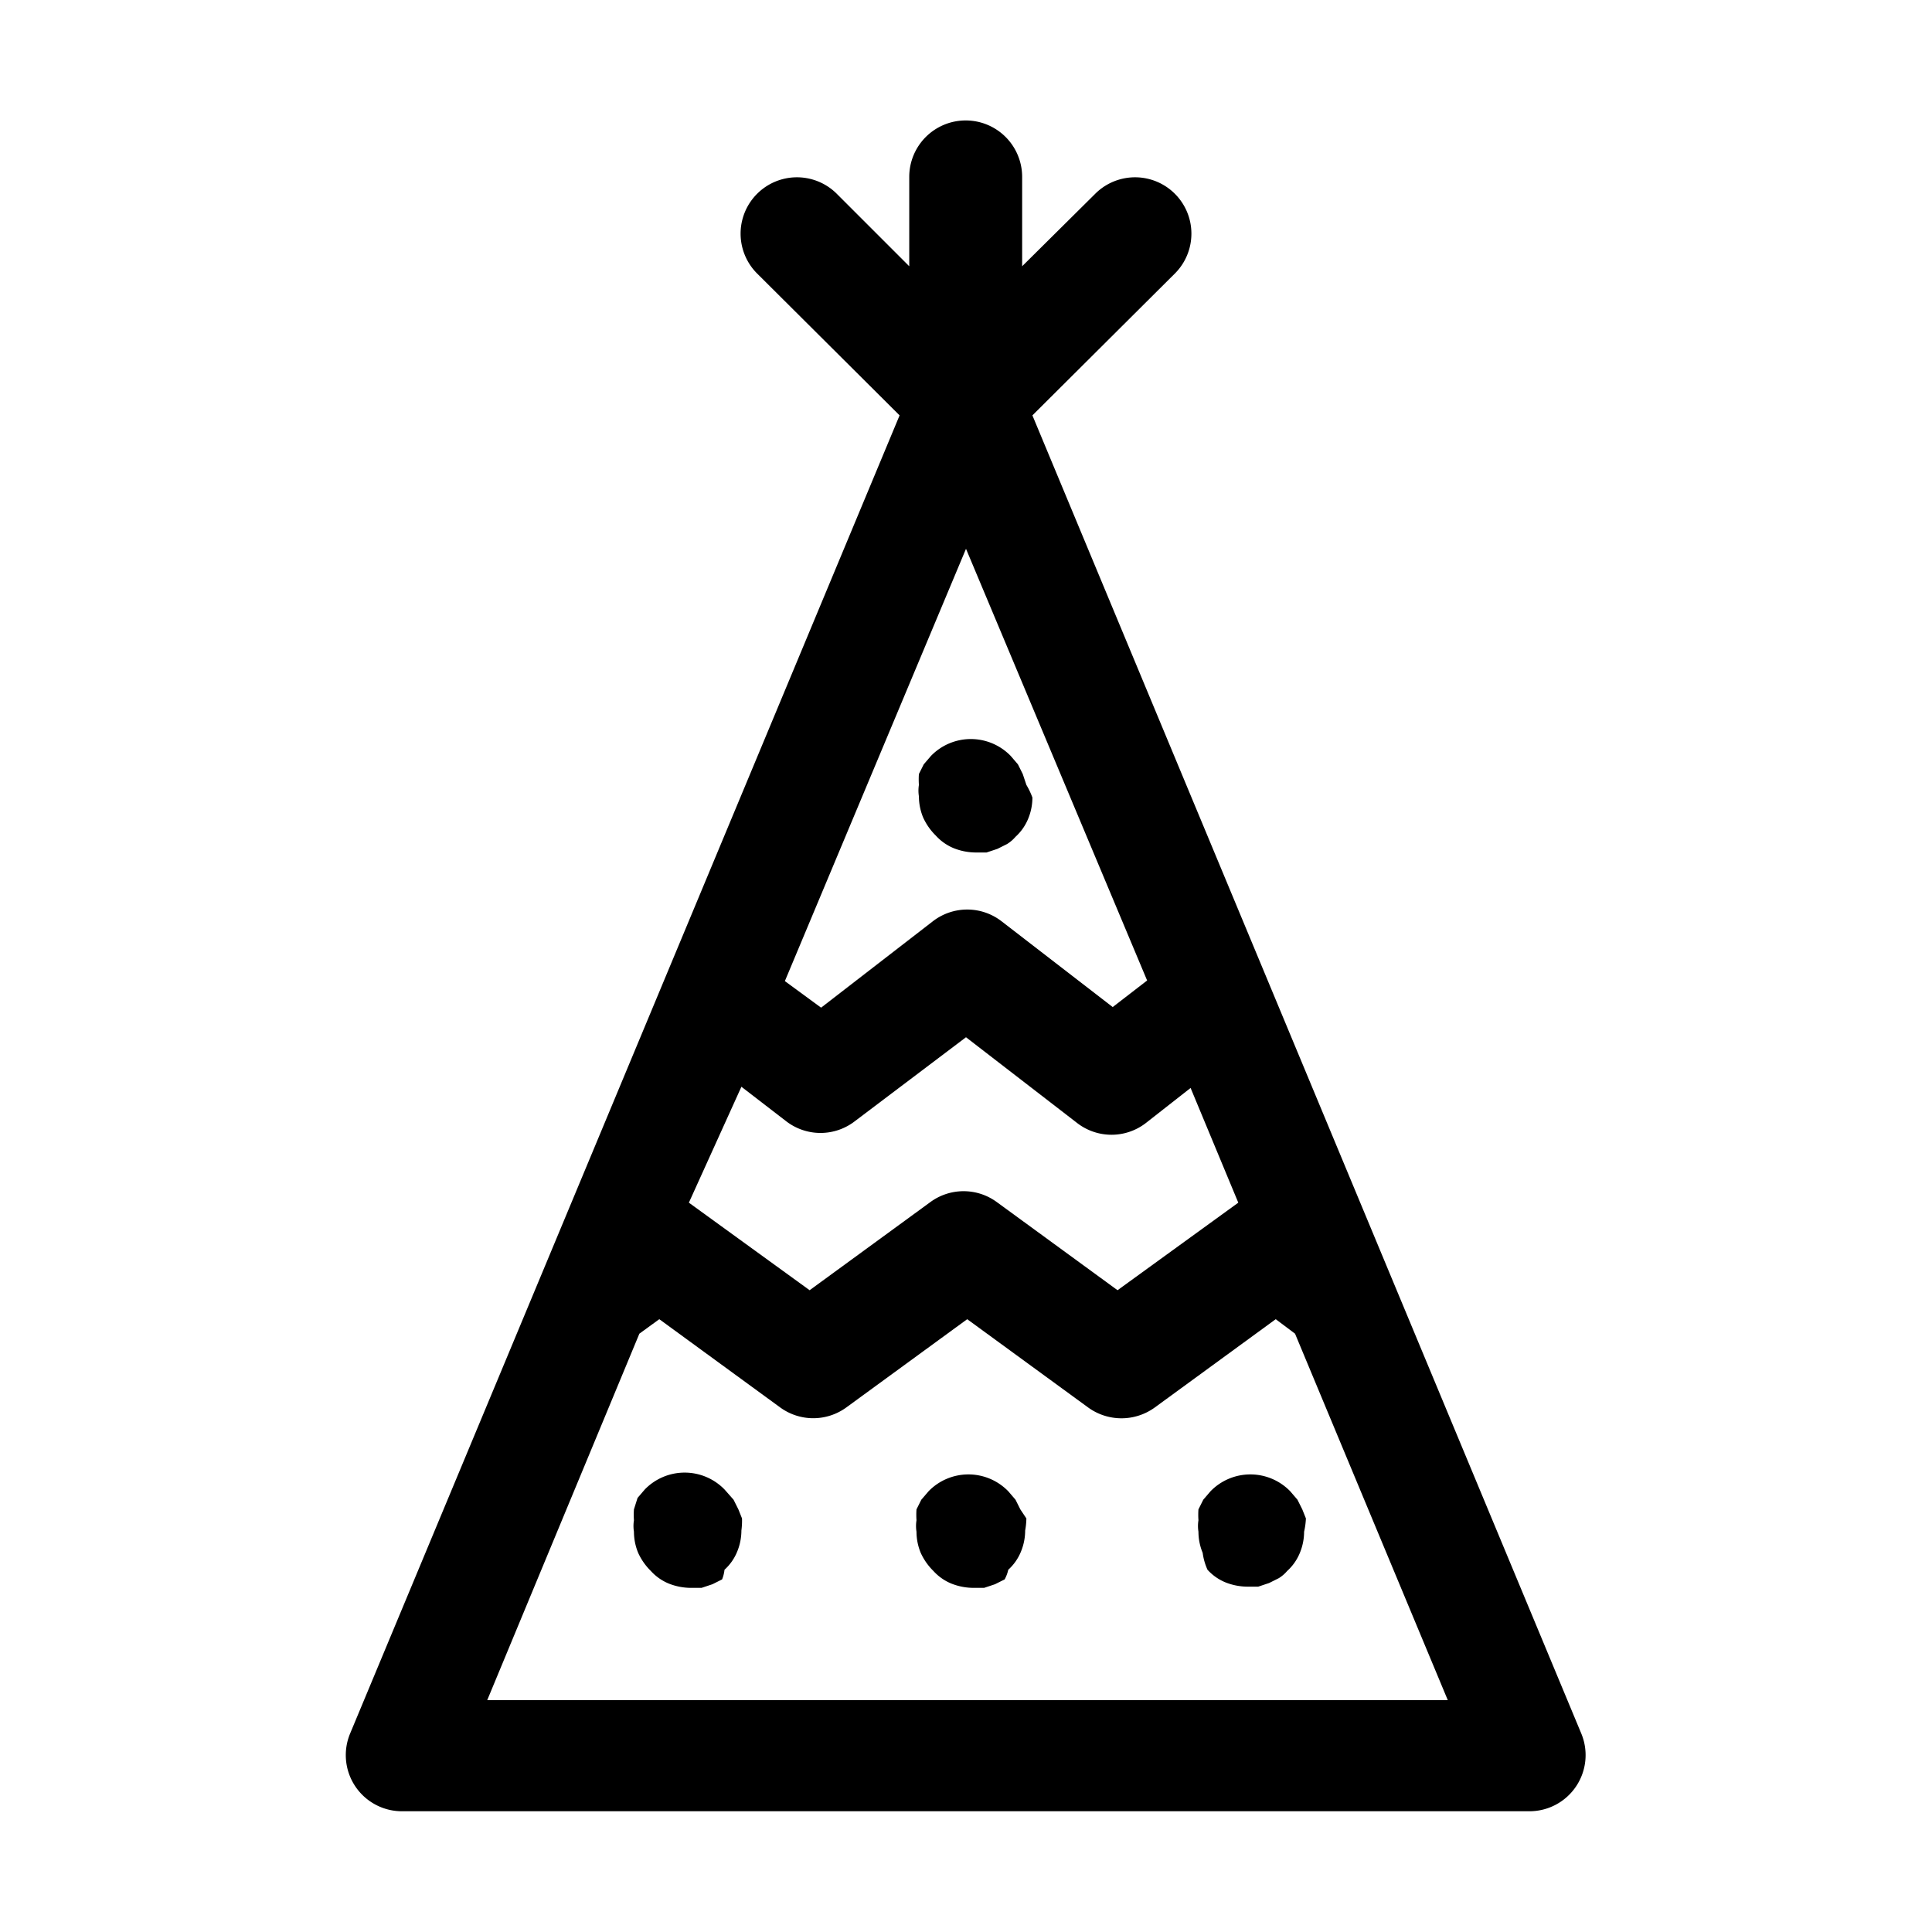 <?xml version="1.0" ?><svg data-name="Layer 2" id="Layer_2" viewBox="0 0 32 32" xmlns="http://www.w3.org/2000/svg"><title/><path d="M17,25.15,16.9,25l-.08-.16-.12-.14a.92.92,0,0,0-1.32,0l-.12.14-.08.16a1.27,1.27,0,0,0,0,.18.6.6,0,0,0,0,.19.92.92,0,0,0,.07.35,1,1,0,0,0,.21.3.82.82,0,0,0,.3.21,1,1,0,0,0,.36.07l.18,0,.18-.06.16-.08A.59.59,0,0,0,16.7,26a.82.82,0,0,0,.21-.3.92.92,0,0,0,.07-.35A1.23,1.23,0,0,0,17,25.15Z"/><path d="M17,13l-.06-.18-.08-.16-.12-.14a.92.92,0,0,0-1.32,0l-.12.14-.08.16a1.27,1.27,0,0,0,0,.18.6.6,0,0,0,0,.19.92.92,0,0,0,.07.35,1,1,0,0,0,.21.3.82.82,0,0,0,.3.21,1,1,0,0,0,.36.07l.18,0,.18-.06.16-.08a.59.59,0,0,0,.14-.12.82.82,0,0,0,.21-.3.92.92,0,0,0,.07-.35A1.23,1.23,0,0,0,17,13Z"/><path d="M21.63,25.15,21.57,25l-.08-.16-.12-.14a.92.92,0,0,0-1.32,0l-.12.14-.08.16a1.27,1.27,0,0,0,0,.18.6.6,0,0,0,0,.19.92.92,0,0,0,.07.35A1,1,0,0,0,20,26a.82.82,0,0,0,.3.21,1,1,0,0,0,.36.07l.18,0,.18-.06.16-.08a.59.59,0,0,0,.14-.12.82.82,0,0,0,.21-.3.92.92,0,0,0,.07-.35A1.23,1.23,0,0,0,21.63,25.15Z"/><path d="M12.29,25.15,12.23,25l-.08-.16L12,24.67a.92.92,0,0,0-1.32,0l-.12.14L10.5,25a1.27,1.27,0,0,0,0,.18.6.6,0,0,0,0,.19.92.92,0,0,0,.07.35,1,1,0,0,0,.21.3.82.82,0,0,0,.3.21,1,1,0,0,0,.36.07l.18,0,.18-.06.16-.08A.59.59,0,0,0,12,26a.82.82,0,0,0,.21-.3.92.92,0,0,0,.07-.35A1.23,1.23,0,0,0,12.29,25.15Z"/><path d="M6.67,30H25.33a.93.93,0,0,0,.86-1.29L17.1,6.88l2.36-2.35a.93.93,0,0,0-1.32-1.32L16.93,4.41V2.93a.93.93,0,0,0-1.87,0V4.41L13.86,3.21a.93.93,0,0,0-1.32,1.32L14.9,6.88,5.8,28.71A.93.93,0,0,0,6.67,30Zm5.61-12,.74.57a.93.93,0,0,0,1.14,0L16,17.18l1.84,1.42a.93.93,0,0,0,1.14,0l.74-.58.79,1.9-2,1.45-2-1.46a.93.93,0,0,0-1.1,0l-2,1.46-2-1.45ZM16,9.09l3,7.15-.57.44-1.84-1.42a.93.93,0,0,0-1.14,0l-1.85,1.43L13,16.25Zm-5.41,13,.33-.24,2,1.46a.93.93,0,0,0,1.1,0l2-1.46,2,1.46a.94.94,0,0,0,1.11,0l2-1.46.32.24,2.53,6.07H8.07Z"/></svg>